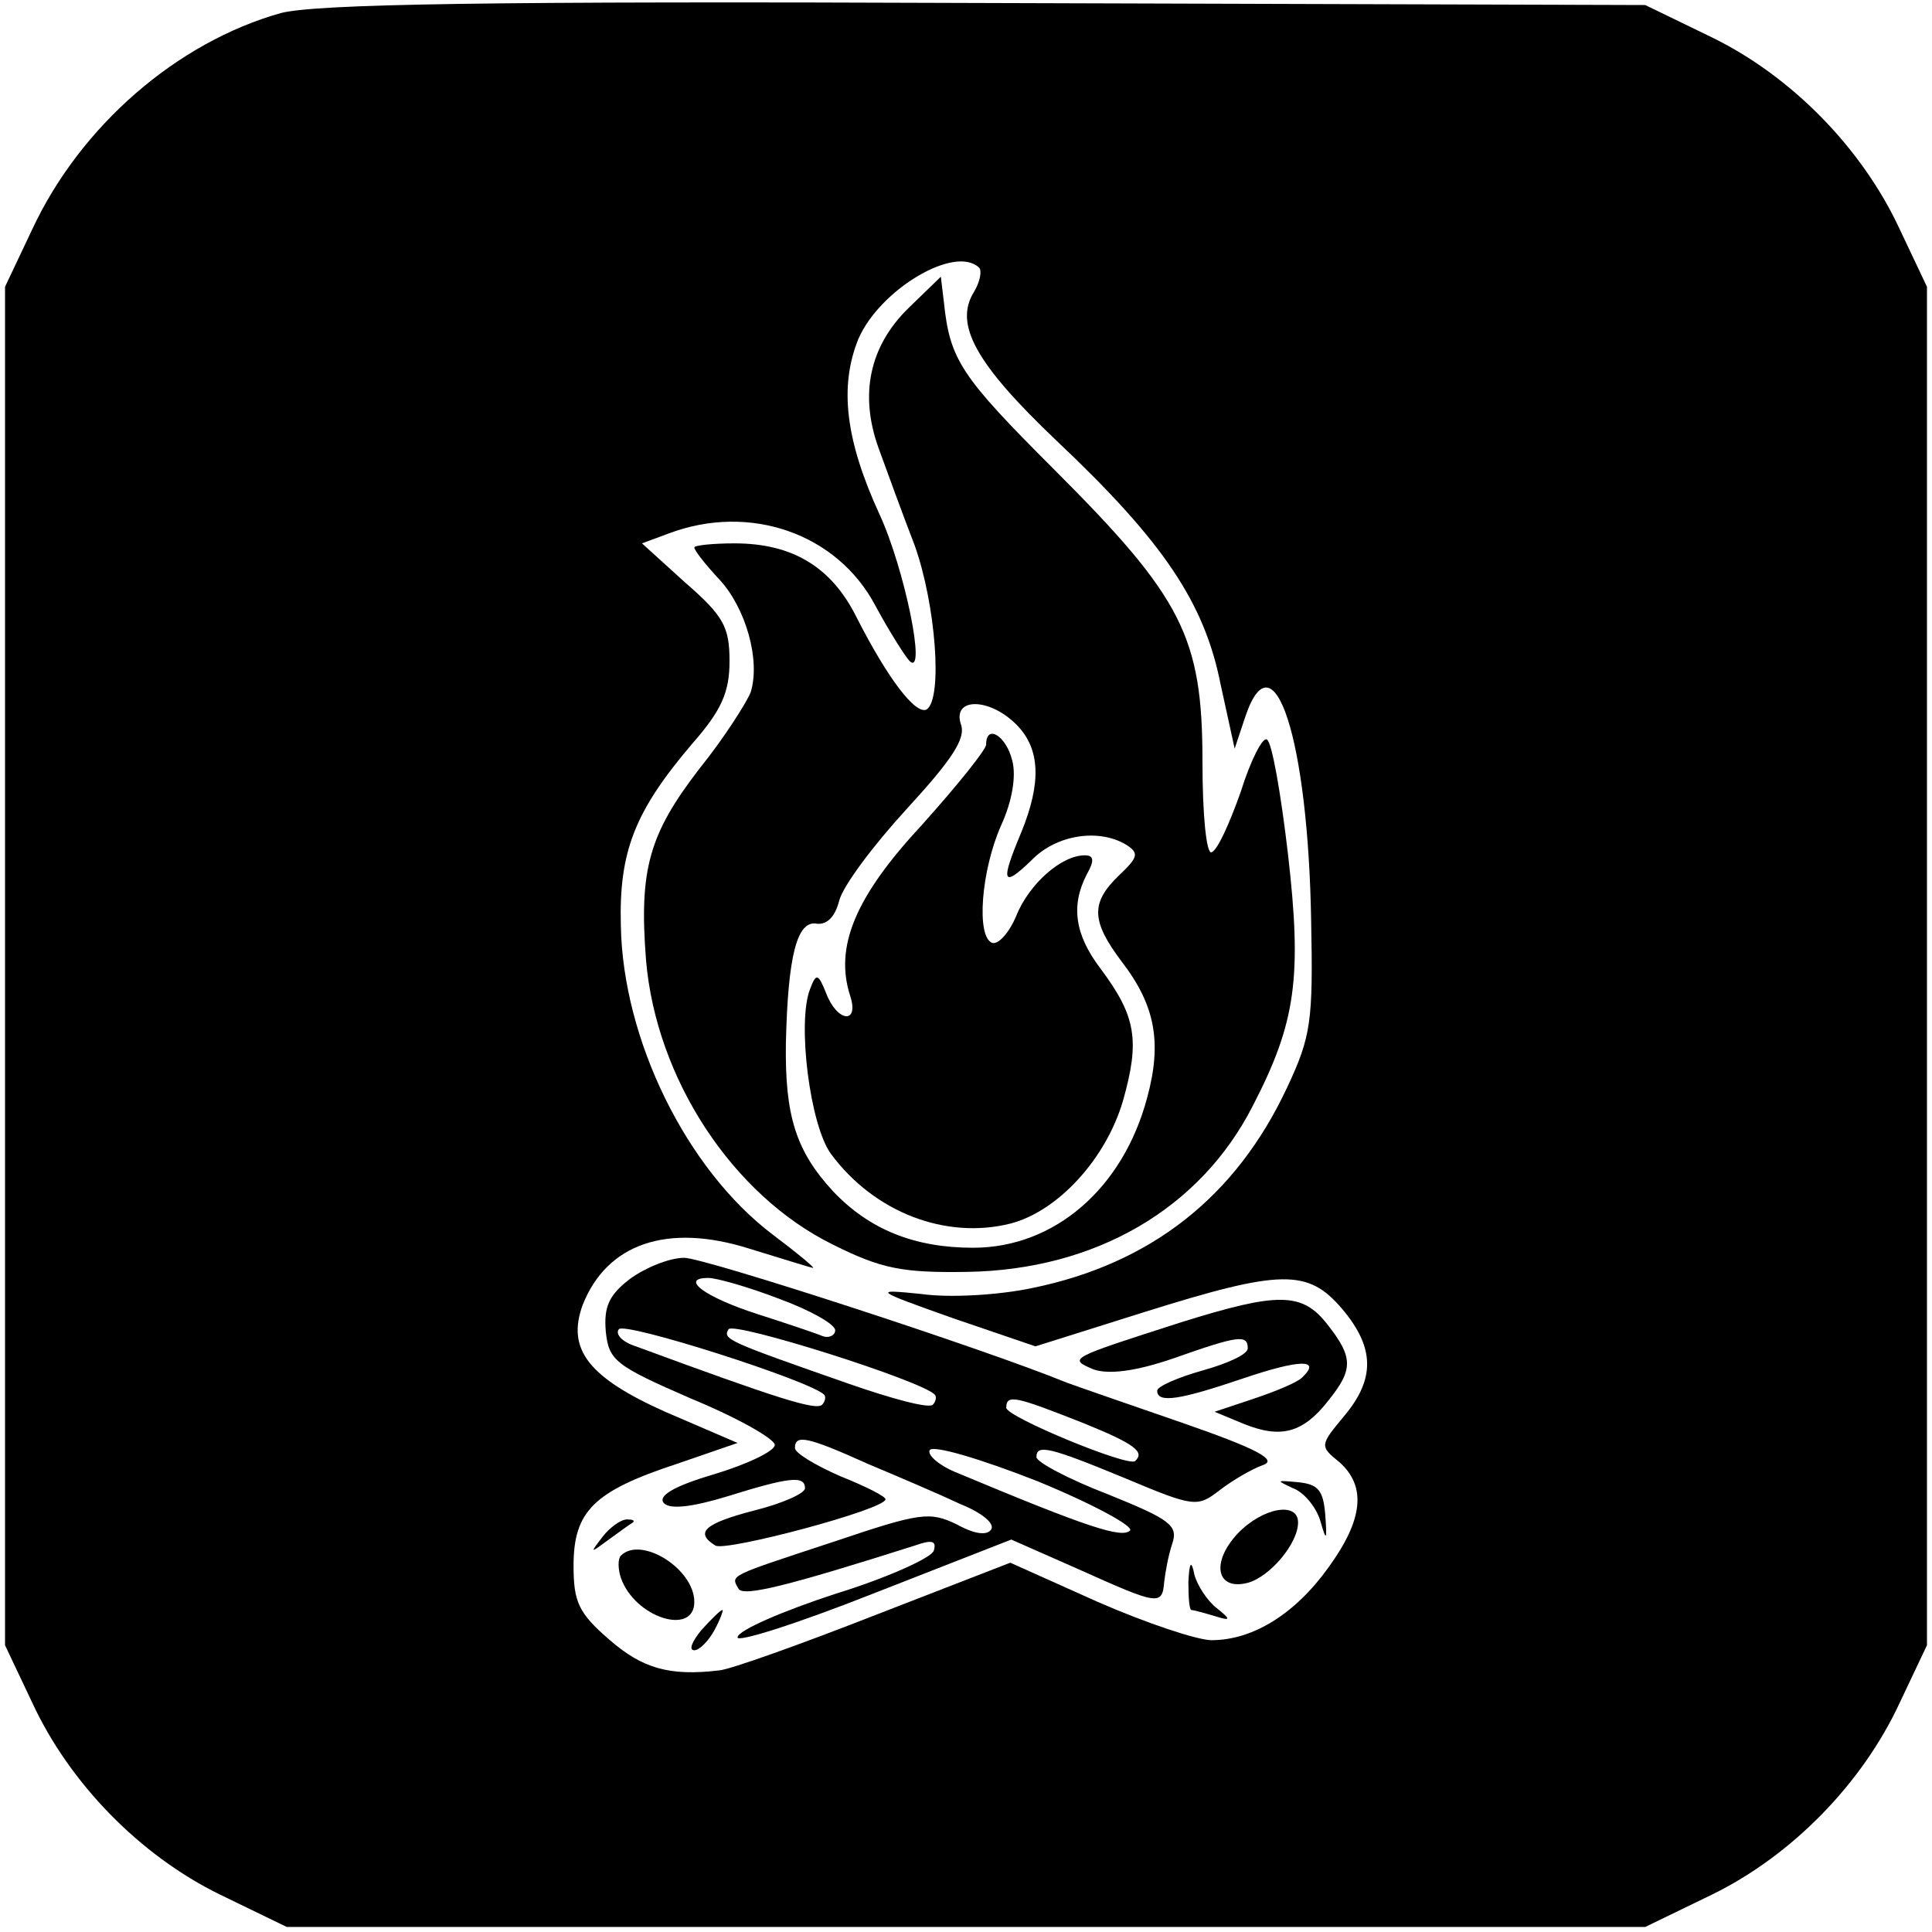 <?xml version="1.0" standalone="no"?>
<!DOCTYPE svg PUBLIC "-//W3C//DTD SVG 20010904//EN"
 "http://www.w3.org/TR/2001/REC-SVG-20010904/DTD/svg10.dtd">
<svg version="1.0" xmlns="http://www.w3.org/2000/svg"
 width="192pt" height="192pt" viewBox="0 0 192 192"
 preserveAspectRatio="xMidYMid meet">
<g transform="translate(0,192) scale(0.1,-0.1)"
fill="#000000" stroke="none">
<path d="M279 1907 c-103 -29 -199 -112 -247 -215 l-27 -57 0 -675 0 -675 27
-57 c37 -80 107 -152 187 -191 l66 -32 675 0 675 0 66 32 c80 39 150 111 187
191 l27 57 0 675 0 675 -27 57 c-37 80 -107 152 -187 191 l-66 32 -655 2
c-498 2 -666 -1 -701 -10z m694 -253 c3 -3 1 -14 -5 -24 -20 -32 1 -71 82
-148 106 -100 147 -161 163 -242 l14 -64 11 33 c28 81 62 -24 65 -204 2 -100
0 -115 -24 -166 -51 -109 -136 -175 -253 -199 -33 -7 -82 -10 -110 -6 -49 5
-48 4 31 -24 l82 -28 108 34 c137 43 163 43 197 3 32 -38 33 -69 2 -106 -24
-29 -25 -30 -5 -46 27 -24 24 -57 -11 -105 -33 -46 -75 -72 -116 -72 -14 0
-65 17 -113 38 l-87 39 -134 -52 c-74 -29 -144 -54 -155 -55 -50 -6 -77 2
-110 31 -30 26 -35 37 -35 73 0 54 20 74 102 101 l61 21 -72 31 c-76 34 -98
62 -82 106 24 61 84 82 166 56 33 -10 61 -19 63 -19 2 0 -16 15 -40 33 -86 65
-149 194 -151 307 -2 74 14 114 71 181 29 33 37 51 37 82 0 34 -6 45 -44 78
l-43 39 27 10 c80 30 167 0 205 -72 14 -26 30 -51 34 -55 17 -16 -5 92 -30
146 -34 74 -40 127 -21 174 21 49 96 94 120 71z"/>
<path d="M903 1614 c-39 -38 -49 -86 -30 -139 8 -22 24 -66 36 -97 21 -59 28
-152 12 -163 -11 -6 -39 31 -70 92 -25 50 -64 73 -121 73 -22 0 -40 -2 -40 -4
0 -3 11 -17 25 -32 26 -28 41 -80 31 -112 -4 -10 -26 -45 -51 -76 -50 -65 -60
-100 -53 -190 10 -118 86 -234 186 -283 48 -24 69 -28 133 -27 128 2 232 63
284 165 43 83 49 128 35 250 -7 60 -16 112 -21 114 -4 3 -16 -20 -26 -52 -11
-31 -23 -58 -29 -60 -5 -2 -9 36 -9 90 0 124 -20 163 -147 290 -93 93 -104
109 -110 167 l-3 25 -32 -31z m107 -414 c24 -24 25 -58 5 -107 -21 -50 -19
-56 10 -28 25 26 68 32 95 15 12 -8 11 -12 -8 -30 -28 -27 -28 -45 3 -86 33
-43 40 -80 25 -135 -24 -90 -92 -149 -173 -149 -58 0 -103 18 -139 56 -37 40
-48 75 -47 147 2 87 11 123 31 119 10 -1 18 7 22 23 4 15 34 55 67 91 45 49
59 70 54 84 -9 27 28 27 55 0z"/>
<path d="M980 1180 c0 -5 -29 -41 -64 -80 -66 -71 -87 -121 -71 -170 9 -28
-13 -26 -24 3 -8 20 -10 20 -16 4 -13 -33 0 -136 21 -164 43 -58 114 -85 178
-69 47 12 95 64 112 122 17 60 13 84 -22 131 -26 34 -30 63 -14 94 8 14 7 19
-2 19 -23 0 -55 -28 -68 -60 -7 -17 -18 -29 -24 -27 -16 6 -11 72 9 117 11 24
15 49 11 64 -6 25 -26 37 -26 16z"/>
<path d="M626 649 c-21 -16 -26 -28 -24 -52 3 -29 9 -34 85 -67 46 -19 83 -40
83 -46 0 -6 -27 -19 -60 -29 -41 -12 -57 -22 -50 -29 6 -6 27 -4 63 7 61 19
77 21 77 8 0 -5 -22 -15 -50 -22 -50 -13 -60 -22 -39 -35 11 -6 169 36 169 46
0 3 -20 13 -45 23 -25 11 -45 23 -45 28 0 14 13 11 73 -16 31 -13 73 -31 92
-40 20 -8 34 -19 30 -25 -4 -6 -16 -5 -34 5 -27 13 -36 12 -122 -17 -106 -35
-103 -33 -95 -47 5 -8 49 3 175 43 17 6 22 5 19 -5 -2 -7 -46 -27 -98 -43 -52
-17 -96 -36 -97 -43 -2 -6 58 13 134 43 l138 54 68 -30 c78 -35 82 -36 84 -12
1 9 4 26 8 38 6 18 -2 24 -64 49 -39 15 -71 32 -71 37 0 13 13 10 88 -21 69
-29 72 -29 94 -12 13 10 32 21 43 25 15 5 -5 16 -80 42 -55 19 -107 37 -115
40 -83 34 -360 124 -380 124 -15 0 -39 -10 -54 -21z m149 -20 c30 -11 55 -25
55 -31 0 -5 -6 -8 -12 -6 -7 3 -37 13 -65 22 -53 17 -78 36 -49 36 8 0 40 -9
71 -21z m44 -95 c2 -2 1 -7 -2 -10 -6 -6 -44 6 -185 58 -13 4 -21 12 -17 17 5
8 190 -51 204 -65z m110 0 c2 -2 1 -7 -2 -10 -4 -4 -41 6 -84 21 -120 42 -125
44 -119 54 5 8 192 -51 205 -65z m147 -28 c52 -21 62 -29 52 -38 -7 -6 -128
44 -128 53 0 14 10 11 76 -15z m47 -107 c-8 -8 -42 3 -171 57 -18 7 -31 18
-28 23 4 5 51 -9 107 -31 56 -23 96 -45 92 -49z"/>
<path d="M1174 606 c-112 -36 -113 -36 -87 -47 15 -5 41 -2 79 11 65 23 74 24
74 10 0 -6 -20 -15 -45 -22 -25 -7 -45 -16 -45 -20 0 -13 23 -9 85 12 56 19
79 20 59 1 -5 -5 -27 -14 -48 -21 l-39 -13 29 -12 c37 -15 59 -9 84 23 25 31
25 43 -1 76 -25 32 -49 32 -145 2z"/>
<path d="M1285 441 c11 -4 23 -19 27 -32 6 -21 7 -21 5 6 -2 24 -7 30 -27 32
-22 2 -22 2 -5 -6z"/>
<path d="M1230 396 c-27 -29 -21 -57 10 -49 22 6 50 39 50 60 0 21 -35 15 -60
-11z"/>
<path d="M599 393 c-13 -17 -13 -17 6 -3 11 8 22 16 24 17 2 2 0 3 -6 3 -6 0
-17 -8 -24 -17z"/>
<path d="M617 374 c-3 -3 -3 -13 0 -22 14 -40 73 -58 73 -24 0 33 -53 66 -73
46z"/>
<path d="M1181 348 c0 -16 1 -28 3 -28 2 0 13 -3 23 -6 16 -5 17 -4 2 8 -9 7
-19 22 -22 33 -3 15 -5 13 -6 -7z"/>
<path d="M697 300 c-9 -11 -13 -20 -7 -20 5 0 14 9 20 20 6 11 9 20 8 20 -2 0
-11 -9 -21 -20z"/>
</g>
</svg>

